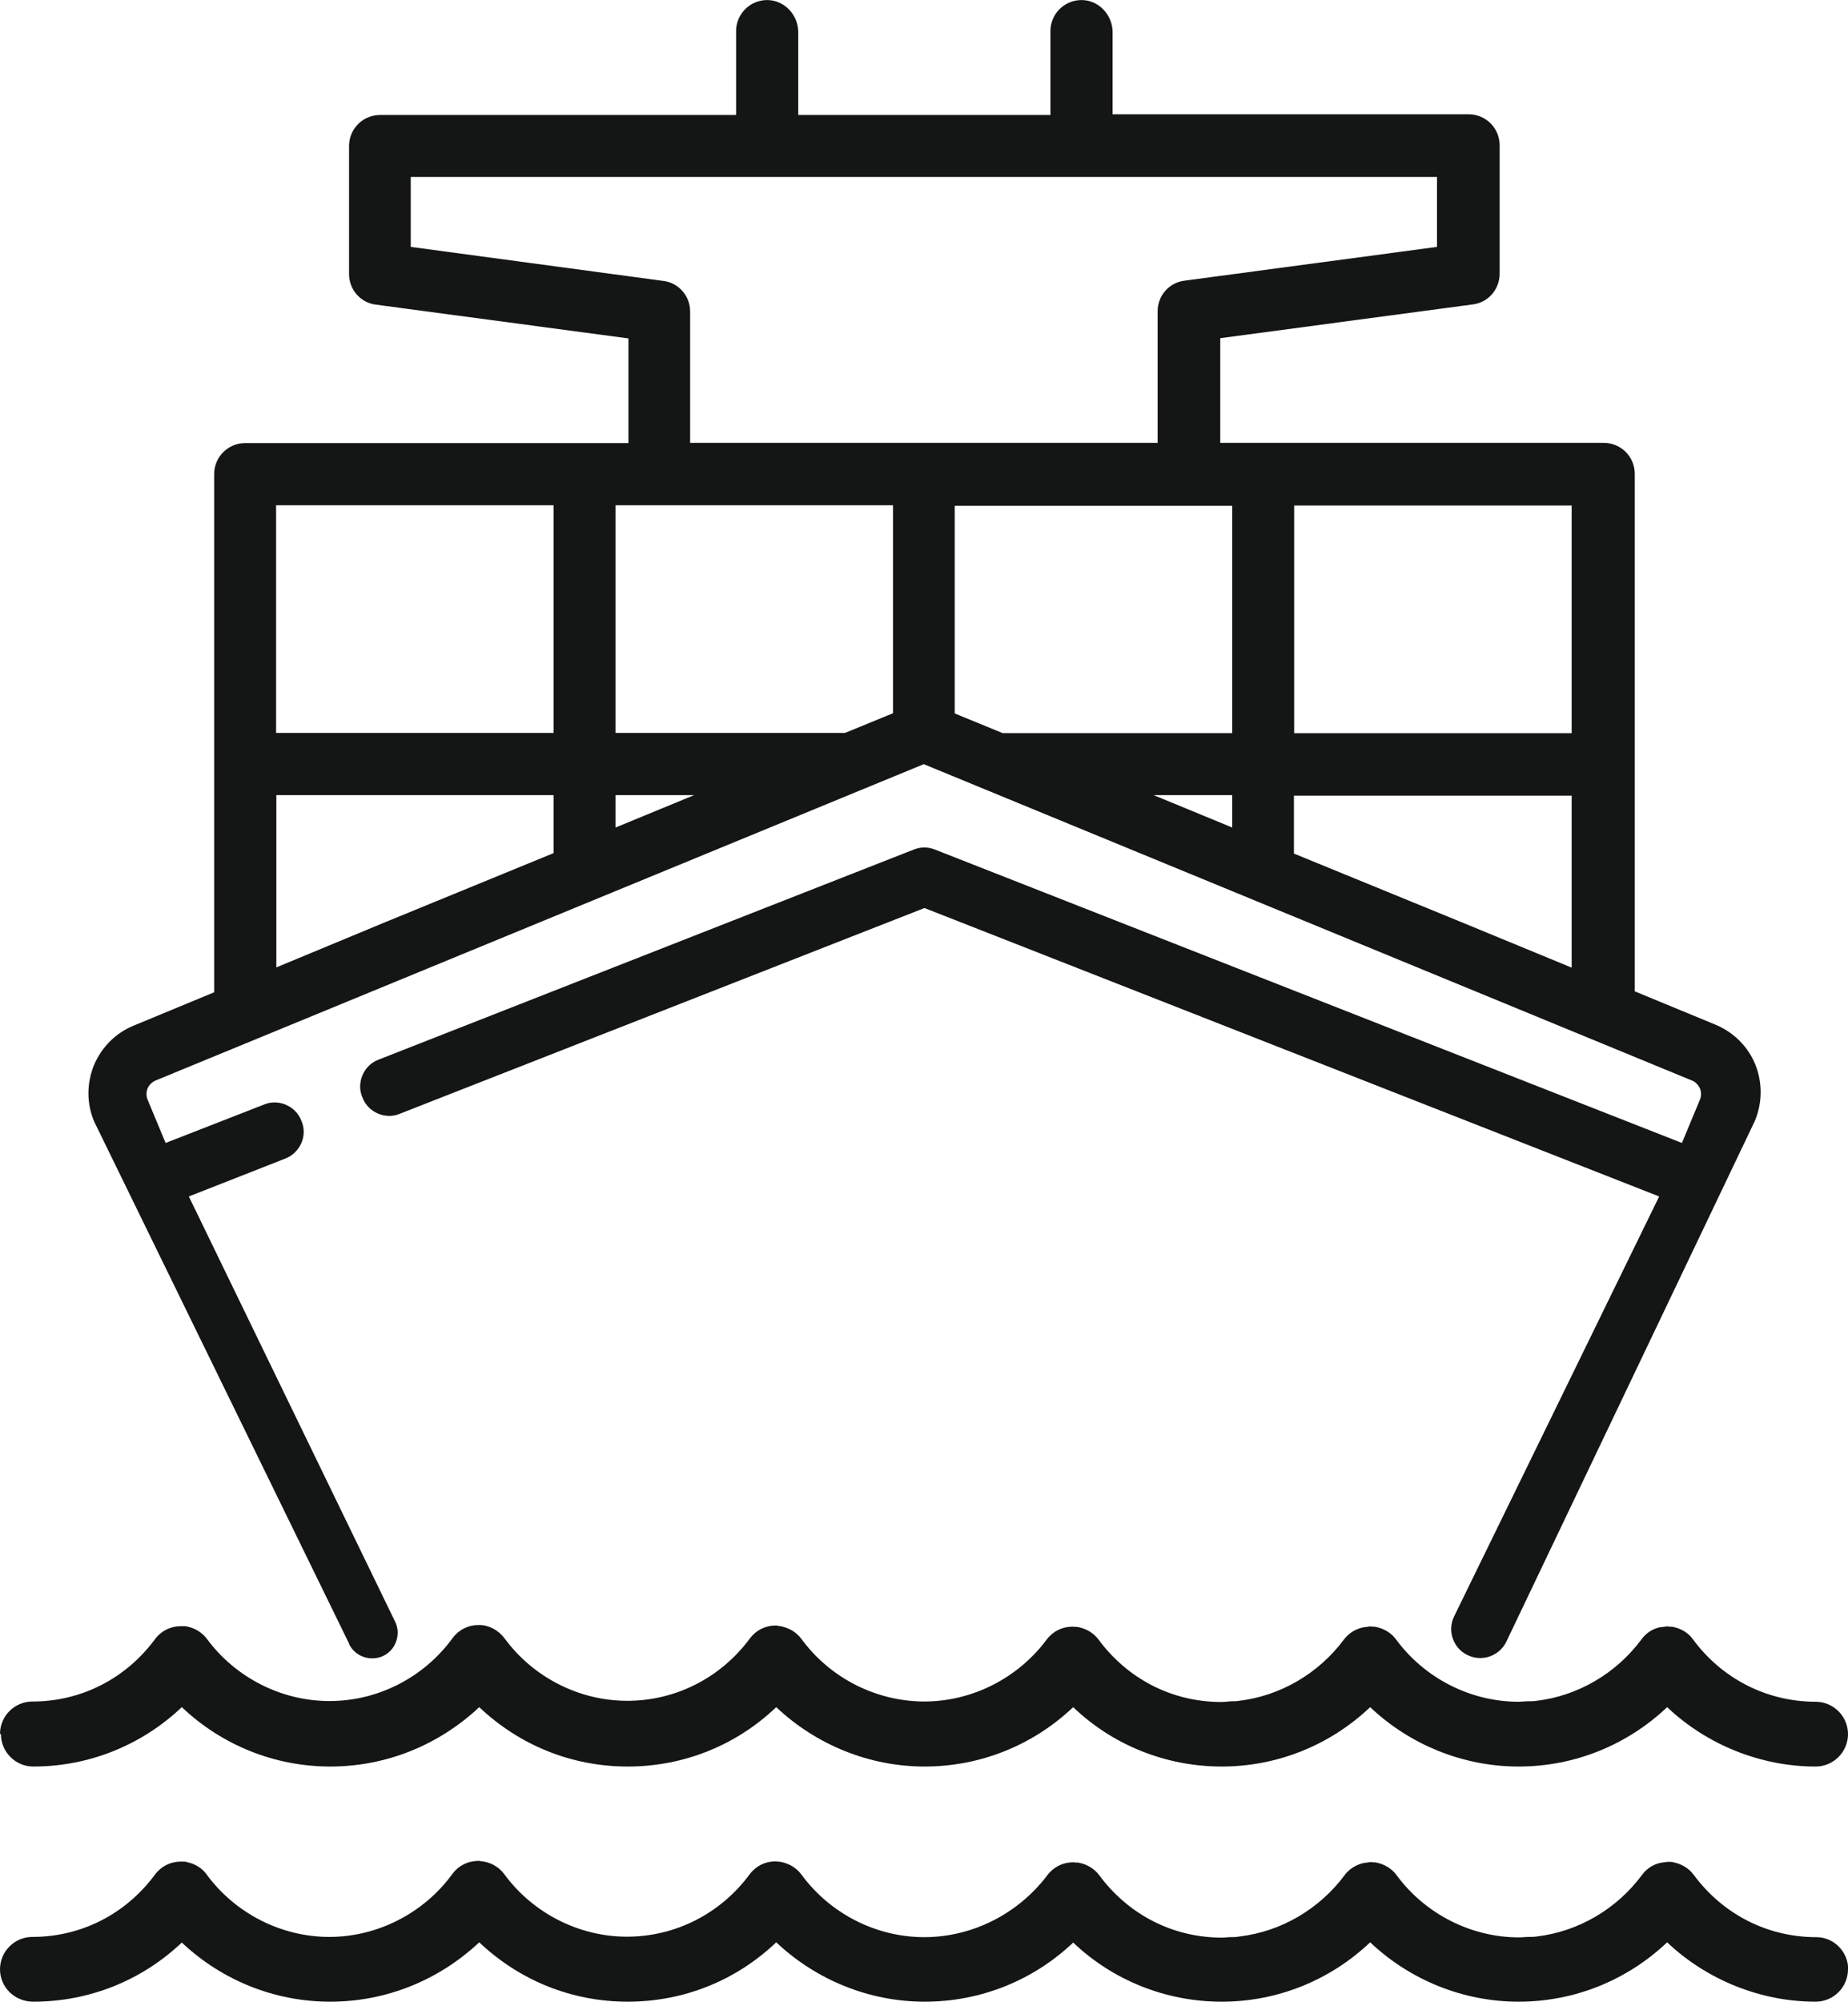 <?xml version="1.0" encoding="UTF-8"?>
<svg id="uuid-2c10cd42-5a64-46ca-a35b-7213ea4b1780" data-name="Ebene 2" xmlns="http://www.w3.org/2000/svg" viewBox="0 0 78.78 85.29">
  <g id="uuid-7a31e34b-90ba-4e37-8968-d3048f858545" data-name="Ebene 1">
    <g id="uuid-9874d46a-226f-48e5-8bec-64f2994f8f00" data-name="LNG">
      <path d="m14.88,70.05c.19.39.58.61.99.61.16,0,.31-.03.46-.1.27-.13.47-.35.56-.63.1-.28.08-.58-.05-.84l-8.79-18.11,4.1-1.61c.32-.12.56-.36.7-.67.13-.31.13-.64,0-.94-.12-.32-.36-.56-.67-.69-.31-.13-.64-.13-.94,0l-4.18,1.63-.77-1.85c-.06-.15-.06-.32,0-.47.06-.15.19-.27.34-.34l32.75-13.48,32.75,13.48c.15.06.27.19.34.34.06.15.06.32,0,.47l-.77,1.85-31.84-12.5c-.3-.12-.61-.12-.91,0l-22.81,8.95c-.32.12-.56.36-.69.67-.13.31-.13.64,0,.94.12.32.36.56.67.69.31.13.64.13.94,0l22.35-8.76,31.32,12.29-8.74,17.89c-.15.31-.17.67-.04.99.12.32.38.58.7.7.6.24,1.29-.03,1.57-.62l10.59-22.18c.32-.77.33-1.62.02-2.4-.31-.76-.91-1.37-1.7-1.7l-3.44-1.42v-22.05c0-.73-.59-1.32-1.32-1.32h-16.35v-4.46l10.77-1.44c.65-.08,1.14-.64,1.14-1.31v-5.47c0-.73-.59-1.32-1.32-1.32h-15.18V1.38c0-.7-.52-1.3-1.19-1.37-.37-.04-.74.08-1.02.33-.28.25-.44.61-.44.98v3.58h-10.75V1.38c0-.7-.52-1.3-1.19-1.37-.37-.04-.74.08-1.02.33-.28.25-.44.61-.44.98v3.58h-15.18c-.73,0-1.32.59-1.32,1.32v5.46c0,.66.49,1.22,1.14,1.3l10.77,1.44v4.46H10.45c-.73,0-1.32.59-1.32,1.32v22.08l-3.43,1.42c-.76.31-1.37.91-1.7,1.7-.31.78-.31,1.63.02,2.4l10.87,22.25Zm37.65-34.79l-3.35-1.38h3.35v1.38Zm2.64-13.72h11.83v9.7h-11.83v-9.7Zm-.01,12.36h11.84v7.33l-4.73-1.95h0s-7.11-2.91-7.11-2.91v-2.47Zm-2.63-12.35v9.69h-9.78l-2.05-.84v-8.85h11.83ZM17.51,10.52v-2.98h43.75v2.98l-10.77,1.44c-.65.08-1.14.64-1.14,1.3v5.61h-19.93v-5.6c0-.66-.49-1.22-1.14-1.3l-10.77-1.45Zm8.73,11.01h11.83v8.86l-2.05.84h-9.78v-9.7Zm0,12.35h3.35l-3.35,1.38v-1.38Zm-14.47-12.35h11.83v9.7h-11.83v-9.7Zm0,12.35h11.83v2.47l-7.17,2.94-4.65,1.93v-7.34Zm67.01,50.03c0,.76-.62,1.38-1.38,1.38-2.33,0-4.63-.92-6.33-2.53-1.72,1.63-3.97,2.53-6.33,2.53s-4.63-.92-6.33-2.53c-1.72,1.63-3.97,2.53-6.33,2.53s-4.63-.9-6.33-2.52c-1.72,1.63-3.97,2.52-6.33,2.52s-4.62-.92-6.33-2.53c-1.71,1.63-3.95,2.53-6.33,2.53s-4.61-.9-6.33-2.53c-1.74,1.63-3.99,2.53-6.35,2.53s-4.61-.9-6.33-2.52c-1.72,1.63-3.97,2.52-6.33,2.52C.62,85.29,0,84.67,0,83.91s.62-1.38,1.38-1.38c2.08,0,3.98-.97,5.23-2.66.26-.35.66-.55,1.1-.55.02,0,.04,0,.06,0,.08,0,.15,0,.23.03.32.07.62.25.81.52,1.22,1.66,3.18,2.66,5.23,2.66s4.03-1.01,5.25-2.69c.25-.34.63-.53,1.05-.55.02,0,.04,0,.06,0,.03,0,.05,0,.08.01.4.03.78.23,1.02.56,1.22,1.66,3.18,2.66,5.23,2.66s3.98-.97,5.23-2.66c.26-.35.66-.55,1.1-.55.03,0,.06.01.09.01.07,0,.14.01.21.03.33.08.61.26.81.53,1.22,1.66,3.18,2.66,5.23,2.66s4-.99,5.25-2.64c.26-.35.66-.55,1.1-.55.04,0,.07.01.11.01.06,0,.12,0,.18.02.32.07.62.25.82.52,1.25,1.69,3.15,2.66,5.23,2.66.1,0,.2-.01.31-.02.15,0,.3,0,.45-.03,1.76-.21,3.39-1.16,4.47-2.61.19-.26.49-.45.82-.52.05-.01.1-.01.15-.02.04,0,.09-.02.13-.02.03,0,.07,0,.1.01.06,0,.13,0,.19.02.32.07.62.25.82.52,1.22,1.66,3.18,2.66,5.23,2.66.13,0,.27-.02.4-.02.12,0,.24,0,.36-.02,1.76-.21,3.39-1.16,4.47-2.61.2-.28.48-.46.81-.53.05-.01.09-.01.14-.02.05,0,.1-.02.15-.02.02,0,.04,0,.06,0,.08,0,.15,0,.23.03.32.07.62.25.82.52,1.25,1.69,3.15,2.66,5.23,2.66.75,0,1.36.62,1.36,1.38ZM0,73.88c0-.76.62-1.38,1.38-1.38,2.08,0,3.98-.97,5.23-2.66.26-.35.66-.55,1.1-.55.03,0,.05,0,.08,0,.07,0,.14,0,.21.02.32.07.62.25.82.52,1.22,1.65,3.16,2.64,5.2,2.65.01,0,.02,0,.03,0,2.07,0,4.03-1.01,5.25-2.69.26-.35.66-.55,1.1-.55h0s.02,0,.03,0c.41,0,.82.22,1.08.57,1.22,1.66,3.18,2.66,5.23,2.66s3.98-.97,5.23-2.66c.26-.35.66-.55,1.1-.55.06,0,.12.02.17.03.04,0,.08,0,.12.02.33.08.61.26.81.53,1.22,1.66,3.17,2.65,5.22,2.66,0,0,0,0,0,0,2.05,0,4-.99,5.23-2.64.26-.35.66-.55,1.1-.55.04,0,.08.01.12.01.06,0,.11,0,.17.02.32.07.62.25.82.52,1.25,1.69,3.15,2.66,5.23,2.66.14,0,.28-.02.42-.03.11,0,.23,0,.34-.02,1.76-.21,3.39-1.16,4.47-2.61.19-.26.49-.45.82-.52.05-.01.11-.01.16-.02.04,0,.08-.02.13-.02.04,0,.07,0,.11.01.06,0,.12,0,.18.02.32.07.62.25.82.52,1.22,1.66,3.18,2.66,5.23,2.66.13,0,.25-.02.38-.02.13,0,.25,0,.38-.02,1.76-.21,3.39-1.16,4.47-2.61.2-.28.48-.46.81-.53.02,0,.05,0,.07,0,.07-.01.15-.03.22-.03.03,0,.06,0,.09.01.07,0,.14,0,.2.02.32.07.62.25.81.52,1.24,1.68,3.14,2.65,5.21,2.66,0,0,.01,0,.02,0h0c.76,0,1.38.62,1.38,1.38s-.62,1.38-1.38,1.38c-2.33,0-4.63-.92-6.33-2.53-1.72,1.63-3.97,2.53-6.33,2.53s-4.63-.92-6.33-2.53c-1.72,1.63-3.97,2.53-6.33,2.53s-4.63-.9-6.33-2.53c-1.72,1.63-3.97,2.53-6.33,2.53s-4.62-.92-6.33-2.53c-1.71,1.63-3.95,2.53-6.33,2.53s-4.61-.9-6.33-2.53c-1.74,1.63-3.99,2.53-6.35,2.53s-4.61-.9-6.33-2.53c-1.72,1.63-3.97,2.53-6.33,2.53-.76,0-1.38-.62-1.38-1.38Z" fill="#141515"/>
    </g>
  </g>
</svg>